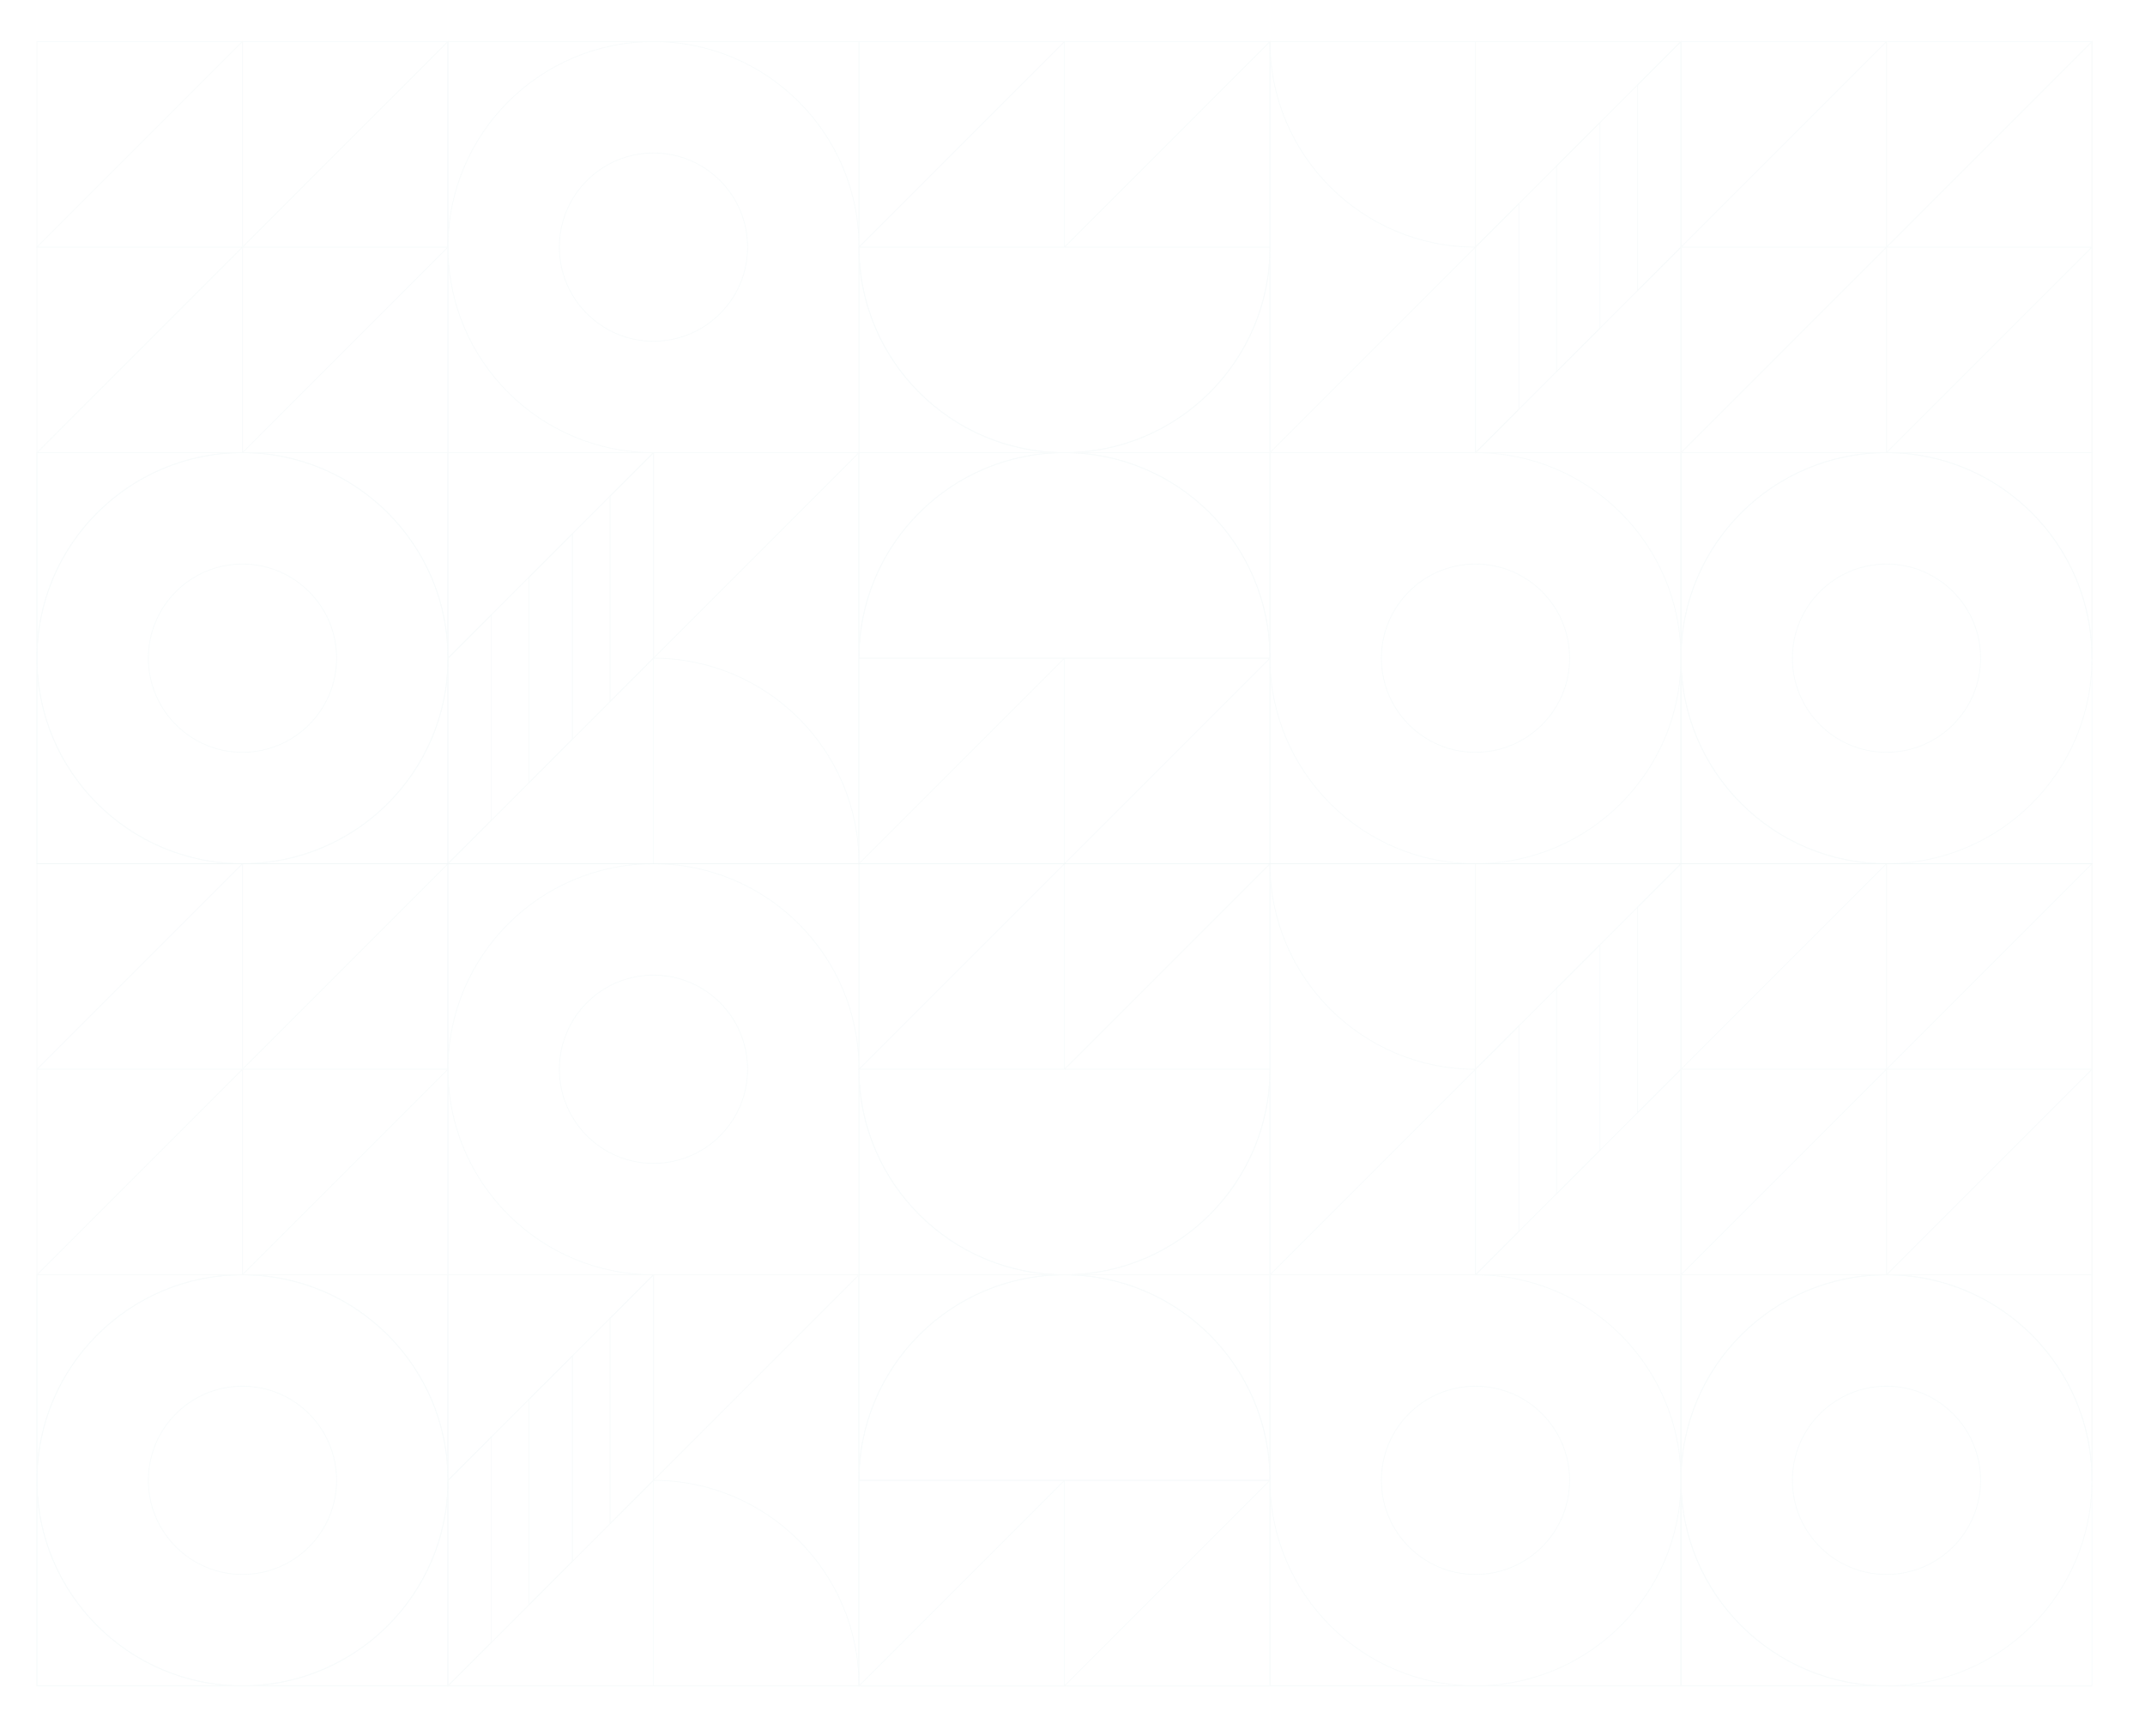 <svg xmlns="http://www.w3.org/2000/svg" viewBox="0 0 2004.054 1621.551" style="enable-background:new 0 0 2004.054 1621.551" xml:space="preserve"><style>.st24{opacity:.1}.st25{fill:none;stroke:#b4d5da;stroke-width:.75;stroke-miterlimit:10}</style><g id="Fall_23"><g class="st24"><path class="st25" d="M34.534 38.84h384v384h-384zM418.534 38.84h384v384h-384zM802.534 38.84h384v384h-384zM1186.534 38.84h384v384h-384z"/><path class="st25" d="M1378.534 230.84v192h-192zM1378.534 38.84v192c-106.039 0-192-85.961-192-192h192zM1378.534 422.84h192v-192zM1570.534 38.84h-192v192z"/><path class="st25" d="M1494.809 306.566v-192l-40.551 40.55v192zM1378.534 230.84l40.55-40.549v192l-40.55 40.55V230.84M1529.983 79.391v192l40.55-40.55v-192zM1186.534 230.84c0 106.039-85.961 192-192 192h192v-192zM994.534 422.84c-106.039 0-192-85.961-192-192v192h192z"/><path class="st25" d="M994.534 38.84v192h-192zM994.534 230.84h192v-192zM1186.534 230.84c0 106.039-85.961 192-192 192s-192-85.961-192-192h384z"/><circle class="st25" cx="610.534" cy="230.84" r="87.929"/><path class="st25" d="M802.534 230.84v-192h-192c106.038 0 192 85.961 192 192zM610.534 38.84h-192v192c0-106.039 85.961-192 192-192z"/><path class="st25" d="M610.534 422.84c-106.039 0-192-85.962-192-192v192h192zM418.534 230.84v192h-192zM418.534 38.84v192h-192zM226.534 38.84v192h-192zM226.534 230.84v192h-192z"/><path transform="rotate(-180 1378.534 614.84)" class="st25" d="M1186.534 422.841h384v384h-384z"/><path transform="rotate(-180 994.534 614.84)" class="st25" d="M802.534 422.841h384v384h-384z"/><path transform="rotate(-180 610.534 614.84)" class="st25" d="M418.534 422.841h384v384h-384z"/><path transform="rotate(-180 226.534 614.84)" class="st25" d="M34.534 422.841h384v384h-384z"/><path class="st25" d="M418.534 614.84c0 106.039-85.961 192-192 192h192v-192zM34.534 614.84v192h192c-106.038 0-192-85.961-192-192zM226.534 422.84h-192v192c0-106.038 85.962-192 192-192zM226.534 422.84c106.039 0 192 85.962 192 192v-192h-192z"/><path class="st25" d="M226.534 422.84c-106.038 0-192 85.962-192 192 0 106.039 85.962 192 192 192 106.039 0 192-85.961 192-192 0-106.038-85.961-192-192-192zm0 279.93c-48.562 0-87.929-39.367-87.929-87.929 0-48.562 39.367-87.929 87.929-87.929s87.929 39.367 87.929 87.929c0 48.561-39.367 87.929-87.929 87.929zM610.534 614.84v-192h192zM610.534 806.84v-192c106.039 0 192 85.961 192 192h-192zM610.534 422.84h-192v192zM418.534 806.84h192v-192z"/><path class="st25" d="M494.259 539.115v192l40.551-40.551v-192zM610.534 614.84l-40.55 40.55v-192l40.55-40.55v192M459.085 766.289v-192l-40.551 40.551v192zM802.534 614.84c0-106.039 85.961-192 192-192h-192v192zM994.534 422.84c106.039 0 192 85.961 192 192v-192h-192zM994.534 806.84v-192h192zM994.534 614.84h-192v192z"/><path class="st25" d="M802.534 614.84c0-106.039 85.961-192 192-192s192 85.961 192 192h-384z"/><circle class="st25" cx="1378.534" cy="614.84" r="87.929"/><g><path class="st25" d="M1186.534 614.84v192h192c-106.038 0-192-85.961-192-192zM1378.534 806.84h192v-192c0 106.039-85.961 192-192 192zM1378.534 422.84c106.039 0 192 85.962 192 192v-192h-192z"/></g><path class="st25" d="M1570.533 38.84h384v384h-384z"/><path class="st25" d="m1954.533 230.84.001 192h-192zM1954.533 38.84v192h-192z"/><path class="st25" d="m1762.533 38.84.001 192h-192.001zM1762.533 230.84l.001 192h-192.001z"/><path transform="rotate(-180 1762.533 614.84)" class="st25" d="M1570.533 422.841h384v384h-384z"/><g><path class="st25" d="M1570.534 614.84v192h192c-106.039 0-192-85.961-192-192zM1762.534 422.84h-192v192c0-106.038 85.961-192 192-192zM1762.534 422.84c106.039 0 192 85.962 192 192v-192h-192z"/><path class="st25" d="M1762.534 422.84c-106.038 0-192 85.962-192 192 0 106.039 85.962 192 192 192 106.039 0 192-85.961 192-192 0-106.038-85.961-192-192-192zm0 279.93c-48.562 0-87.929-39.367-87.929-87.929 0-48.562 39.367-87.929 87.929-87.929 48.562 0 87.929 39.367 87.929 87.929 0 48.561-39.367 87.929-87.929 87.929z"/></g></g><g class="st24"><path class="st25" d="M34.534 806.84h384v384h-384zM418.534 806.84h384v384h-384zM802.534 806.84h384v384h-384zM1186.534 806.84h384v384h-384z"/><path class="st25" d="M1378.534 998.84v192h-192zM1378.534 806.84v192c-106.039 0-192-85.961-192-192h192zM1378.534 1190.84h192v-192zM1570.534 806.84h-192v192z"/><path class="st25" d="M1494.809 1074.565v-192l-40.551 40.551v192zM1378.534 998.84l40.55-40.55v192l-40.55 40.55v-192M1529.983 847.391v192l40.55-40.55v-192zM1186.534 998.84c0 106.039-85.961 192-192 192h192v-192zM994.534 1190.84c-106.039 0-192-85.961-192-192v192h192z"/><path class="st25" d="M994.534 806.84v192h-192zM994.534 998.84h192v-192zM1186.534 998.84c0 106.039-85.961 192-192 192s-192-85.961-192-192h384z"/><circle class="st25" cx="610.534" cy="998.84" r="87.929"/><path class="st25" d="M802.534 998.84v-192h-192c106.038 0 192 85.961 192 192zM610.534 806.84h-192v192c0-106.039 85.961-192 192-192z"/><path class="st25" d="M610.534 1190.84c-106.039 0-192-85.962-192-192v192h192zM418.534 998.84v192h-192zM418.534 806.84v192h-192zM226.534 806.84v192h-192zM226.534 998.84v192h-192z"/><path transform="rotate(-180 1378.534 1382.84)" class="st25" d="M1186.534 1190.84h384v384h-384z"/><path transform="rotate(-180 994.534 1382.84)" class="st25" d="M802.534 1190.84h384v384h-384z"/><path transform="rotate(-180 610.534 1382.84)" class="st25" d="M418.534 1190.84h384v384h-384z"/><path transform="rotate(-180 226.534 1382.84)" class="st25" d="M34.534 1190.84h384v384h-384z"/><path class="st25" d="M418.534 1382.84c0 106.039-85.961 192-192 192h192v-192zM34.534 1382.84v192h192c-106.038 0-192-85.961-192-192zM226.534 1190.84h-192v192c0-106.038 85.962-192 192-192zM226.534 1190.84c106.039 0 192 85.962 192 192v-192h-192z"/><path class="st25" d="M226.534 1190.84c-106.038 0-192 85.962-192 192 0 106.039 85.962 192 192 192 106.039 0 192-85.961 192-192 0-106.038-85.961-192-192-192zm0 279.929c-48.562 0-87.929-39.367-87.929-87.929 0-48.562 39.367-87.929 87.929-87.929s87.929 39.367 87.929 87.929c0 48.562-39.367 87.929-87.929 87.929zM610.534 1382.84v-192h192zM610.534 1574.84v-192c106.039 0 192 85.961 192 192h-192zM610.534 1190.84h-192v192zM418.534 1574.84h192v-192z"/><path class="st25" d="M494.259 1307.115v192l40.551-40.551v-192zM610.534 1382.84l-40.55 40.55v-192l40.55-40.55v192M459.085 1534.289v-192l-40.551 40.55v192zM802.534 1382.84c0-106.039 85.961-192 192-192h-192v192zM994.534 1190.84c106.039 0 192 85.961 192 192v-192h-192zM994.534 1574.84v-192h192zM994.534 1382.84h-192v192z"/><path class="st25" d="M802.534 1382.84c0-106.039 85.961-192 192-192s192 85.961 192 192h-384z"/><circle class="st25" cx="1378.534" cy="1382.84" r="87.929"/><g><path class="st25" d="M1186.534 1382.84v192h192c-106.038 0-192-85.961-192-192zM1378.534 1574.84h192v-192c0 106.039-85.961 192-192 192zM1378.534 1190.84c106.039 0 192 85.962 192 192v-192h-192z"/></g><path class="st25" d="M1570.533 806.84h384v384h-384z"/><path class="st25" d="m1954.533 998.84.001 192h-192zM1954.533 806.84v192h-192z"/><path class="st25" d="m1762.533 806.84.001 192h-192.001zM1762.533 998.84l.001 192h-192.001z"/><path transform="rotate(-180 1762.533 1382.84)" class="st25" d="M1570.533 1190.84h384v384h-384z"/><g><path class="st25" d="M1570.534 1382.84v192h192c-106.039 0-192-85.961-192-192zM1762.534 1190.84h-192v192c0-106.038 85.961-192 192-192zM1762.534 1190.84c106.039 0 192 85.962 192 192v-192h-192z"/><path class="st25" d="M1762.534 1190.84c-106.038 0-192 85.962-192 192 0 106.039 85.962 192 192 192 106.039 0 192-85.961 192-192 0-106.038-85.961-192-192-192zm0 279.929c-48.562 0-87.929-39.367-87.929-87.929 0-48.562 39.367-87.929 87.929-87.929 48.562 0 87.929 39.367 87.929 87.929 0 48.562-39.367 87.929-87.929 87.929z"/></g></g></g></svg>